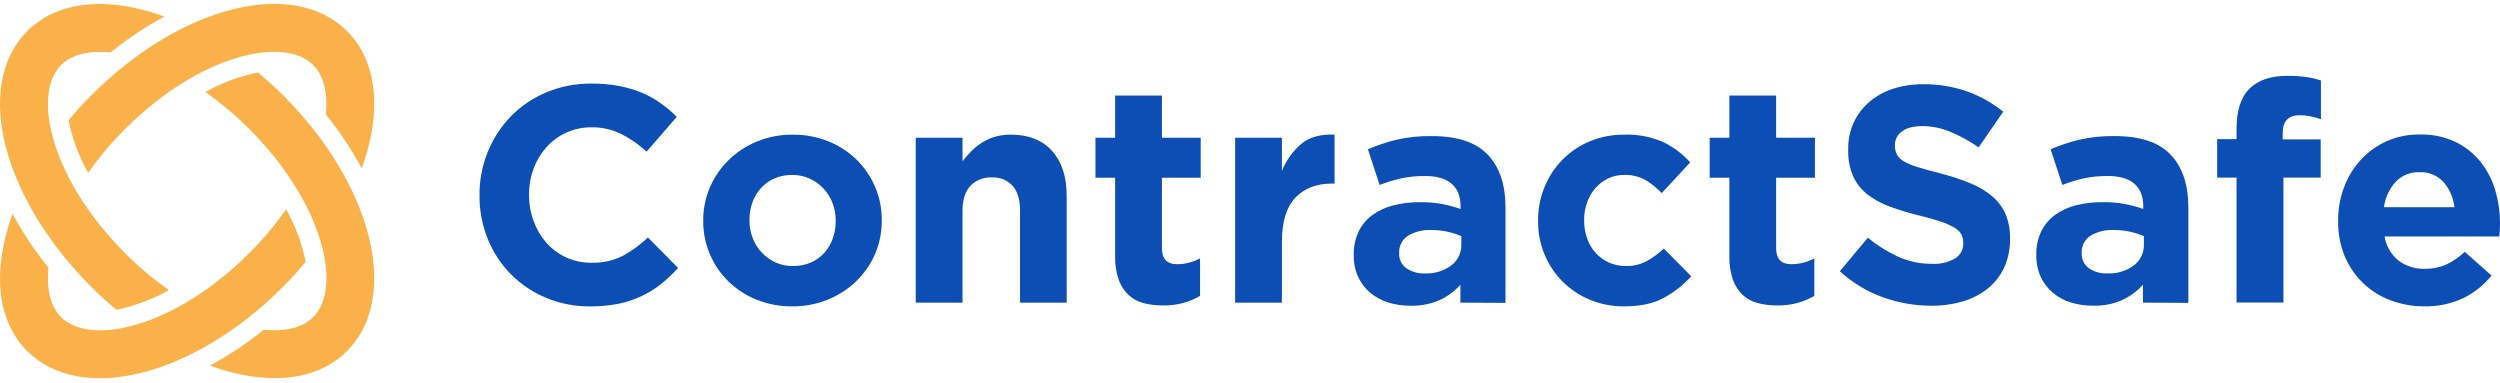 <svg fill="none" height="34" viewBox="0 0 222 34" width="222" xmlns="http://www.w3.org/2000/svg"><g clip-rule="evenodd" fill-rule="evenodd"><path d="m205.189 10.33c-.324-.066-.654-.098-.984-.096-1.001 0-1.501.528-1.501 1.585v.562h3.373v3.39h-3.309v11.094h-4.162v-11.094h-1.721v-3.415h1.721v-.93c0-1.621.388-2.81 1.163-3.567.776-.757 1.9-1.132 3.373-1.124.564-.007 1.128.03 1.687.11.431.064.856.165 1.27.301v3.443c-.298-.105-.602-.191-.91-.259zm-148.208 15.96c.618-.293 1.2-.655 1.737-1.079.533-.434 1.033-.908 1.495-1.417l-2.676-2.704c-.676.641-1.432 1.192-2.249 1.639-.862.425-1.814.631-2.774.602-.775.008-1.543-.155-2.249-.478-.668-.305-1.265-.748-1.751-1.299-.488-.563-.87-1.211-1.124-1.911-.276-.744-.415-1.531-.41-2.325v-.053c-.005-.789.134-1.572.41-2.311.26-.699.649-1.342 1.147-1.897.491-.547 1.091-.985 1.762-1.284.701-.314 1.461-.473 2.229-.467.902-.015 1.796.183 2.608.576.83.42 1.598.953 2.282 1.583l2.679-3.092c-.44-.44-.916-.842-1.422-1.203-.52-.371-1.079-.683-1.667-.93-.648-.267-1.321-.468-2.01-.599-.806-.153-1.625-.226-2.445-.219-1.386-.018-2.762.247-4.042.779-1.181.492-2.251 1.216-3.145 2.131-.877.907-1.573 1.974-2.049 3.143-.496 1.219-.747 2.524-.737 3.84v.056c-.009 1.32.241 2.63.737 3.854.47 1.168 1.167 2.231 2.049 3.128.892.894 1.951 1.603 3.117 2.088 1.237.518 2.566.779 3.907.767.849.009 1.697-.07 2.53-.233.712-.143 1.404-.373 2.06-.683zm19.063-1.327c.707-.69 1.274-1.511 1.667-2.417.399-.937.599-1.947.588-2.965v-.053c.007-1.019-.198-2.029-.602-2.965-.389-.902-.951-1.719-1.653-2.406-.721-.695-1.571-1.242-2.502-1.611-.999-.399-2.067-.598-3.142-.587-1.086-.012-2.164.192-3.171.602-.935.38-1.788.936-2.513 1.639-.709.688-1.276 1.51-1.667 2.417-.405.936-.609 1.946-.602 2.965v.056c-.008 1.019.197 2.028.602 2.962.387.903.948 1.721 1.653 2.406.72.695 1.569 1.243 2.499 1.613 1.0.397 2.067.597 3.143.587 1.086.011 2.164-.193 3.171-.602.941-.379 1.8-.937 2.53-1.641zm-2.114-6.926c.187.493.282 1.016.281 1.543v.056c.003.525-.085 1.047-.259 1.543-.166.468-.42.899-.75 1.27-.331.367-.737.66-1.189.86-.504.218-1.05.326-1.599.315-.542.009-1.079-.103-1.571-.329-.46-.214-.873-.515-1.217-.888-.346-.372-.615-.809-.793-1.284-.187-.493-.283-1.016-.281-1.543v-.053c-.003-.526.084-1.049.259-1.546.166-.468.422-.9.753-1.27.332-.367.737-.66 1.189-.86.504-.217 1.048-.324 1.597-.315.538-.006 1.07.106 1.56.329.464.212.881.514 1.228.888.345.372.615.809.793 1.284zm16.651 8.84v-8.151c0-.982-.218-1.722-.655-2.22-.235-.255-.524-.455-.846-.585s-.668-.186-1.015-.166c-.351-.018-.703.04-1.03.169s-.623.328-.867.581c-.467.5-.697 1.24-.697 2.22v8.151h-4.154v-14.647h4.154v2.094c.239-.316.499-.614.779-.894.284-.288.6-.542.942-.759.358-.225.745-.401 1.15-.523.457-.132.93-.196 1.405-.191 1.585 0 2.811.482 3.676 1.448.866.965 1.299 2.295 1.299 3.989v9.484zm12.704.247c.619.009 1.236-.069 1.833-.233.506-.145.992-.351 1.448-.616v-3.334c-.629.344-1.334.523-2.05.52-.893 0-1.337-.475-1.337-1.422v-6.257h3.443v-3.553h-3.443v-3.744h-4.155v3.744h-1.748v3.553h1.748v6.94c-.022.72.085 1.437.315 2.119.181.513.48.977.874 1.352.379.349.839.599 1.338.725.567.142 1.15.211 1.734.205zm15.004-10.822c-1.386 0-2.475.419-3.266 1.256s-1.187 2.14-1.189 3.907v5.411h-4.154v-14.647h4.154v2.951c.368-.931.96-1.758 1.723-2.406.729-.602 1.713-.874 2.952-.818v4.346zm11.395 8.989v1.585l4.003.02v-8.5c0-1.984-.519-3.532-1.558-4.643-1.038-1.111-2.695-1.667-4.972-1.667-1.066-.02-2.131.09-3.17.326-.86.213-1.702.495-2.516.843l1.04 3.168c.627-.24 1.271-.436 1.925-.587.697-.145 1.408-.213 2.12-.205 1.037 0 1.821.231 2.349.686.529.455.793 1.12.793 1.993v.247c-.532-.184-1.075-.33-1.627-.439-.645-.117-1.299-.172-1.954-.163-.806-.01-1.61.084-2.392.281-.668.167-1.298.459-1.858.86-.515.378-.931.875-1.214 1.448-.306.649-.457 1.36-.439 2.077v.056c-.013.663.122 1.321.397 1.925.253.541.622 1.021 1.079 1.405.471.39 1.014.683 1.599.86.638.194 1.302.289 1.968.281.893.026 1.78-.147 2.597-.506.694-.325 1.316-.784 1.83-1.352zm-1.133-4.714c.417.092.824.225 1.215.396v.739c.009.358-.067.713-.221 1.036-.155.323-.383.605-.668.822-.683.501-1.518.751-2.364.708-.582.027-1.157-.136-1.638-.464-.205-.15-.37-.348-.48-.577-.11-.229-.162-.482-.15-.736v-.053c-.013-.296.051-.59.185-.853.135-.264.335-.488.583-.65.633-.378 1.365-.558 2.102-.517.483-.002.964.048 1.436.149zm19.195 5.875c-.911.502-2.094.753-3.55.753-1.046.009-2.083-.196-3.047-.602-.905-.379-1.727-.932-2.42-1.627-.68-.691-1.218-1.507-1.585-2.403-.381-.932-.572-1.931-.562-2.937v-.056c-.009-1.011.182-2.014.562-2.951.367-.905.905-1.73 1.585-2.431.689-.702 1.512-1.26 2.42-1.639.979-.409 2.031-.614 3.092-.602 1.182-.041 2.359.182 3.443.655.912.439 1.73 1.052 2.406 1.804l-2.529 2.732c-.431-.457-.923-.853-1.462-1.175-.574-.311-1.22-.462-1.872-.439-.496-.006-.986.101-1.434.315-.428.209-.81.502-1.124.86-.323.374-.573.805-.736 1.27-.177.496-.265 1.019-.262 1.546v.053c-.004.539.084 1.076.262 1.585.161.474.416.911.75 1.284.328.365.728.658 1.175.86.482.216 1.004.323 1.532.315.631.015 1.256-.131 1.816-.424.56-.308 1.078-.685 1.543-1.124l2.434 2.459c-.699.771-1.523 1.419-2.437 1.917zm10.085.672c.618.009 1.234-.069 1.83-.233.507-.145.994-.352 1.45-.616v-3.334c-.629.344-1.335.523-2.052.52-.892-.002-1.338-.476-1.338-1.422v-6.257h3.444v-3.553h-3.444v-3.744h-4.154v3.744h-1.748v3.553h1.748v6.94c-.022.72.085 1.437.315 2.119.182.513.481.976.874 1.352.38.349.841.598 1.341.725.567.142 1.15.211 1.734.205zm20.142-3.376c-.331.721-.823 1.357-1.439 1.858-.653.52-1.4.909-2.201 1.147-.921.274-1.878.407-2.839.396-1.462-.001-2.913-.255-4.289-.75-1.416-.507-2.717-1.293-3.825-2.311l2.484-2.977c.822.674 1.727 1.241 2.693 1.687.948.427 1.979.642 3.019.63.71.041 1.417-.125 2.035-.478.227-.138.414-.333.541-.566.127-.233.191-.495.184-.761v-.053c.005-.25-.047-.498-.152-.725-.131-.243-.325-.446-.562-.588-.373-.222-.767-.405-1.178-.545-.646-.22-1.302-.408-1.967-.562-.891-.215-1.77-.48-2.631-.793-.719-.255-1.394-.619-2.001-1.079-.545-.425-.982-.973-1.274-1.599-.323-.75-.478-1.562-.452-2.378v-.053c-.013-.814.154-1.621.489-2.364.322-.697.789-1.318 1.371-1.819.618-.526 1.334-.926 2.106-1.175.872-.282 1.784-.42 2.701-.41 1.316-.014 2.624.199 3.868.63 1.171.418 2.264 1.029 3.235 1.807l-2.187 3.168c-.788-.545-1.63-1.007-2.513-1.38-.778-.329-1.614-.5-2.459-.506-.821 0-1.437.16-1.847.481-.19.135-.345.313-.451.52-.107.207-.162.436-.162.669v.053c-.007.279.054.556.177.807.153.261.376.474.644.616.404.219.831.392 1.273.517.54.165 1.221.352 2.044.562.882.227 1.747.515 2.589.863.695.28 1.342.666 1.916 1.147.507.428.91.965 1.178 1.571.283.684.419 1.419.399 2.159v.056c.017.871-.16 1.735-.517 2.53zm12.322 1.543v1.585l4.031.02v-8.5c0-1.984-.519-3.532-1.557-4.644-1.039-1.111-2.697-1.667-4.976-1.667-1.065-.019-2.128.09-3.167.326-.865.212-1.711.494-2.53.843l1.04 3.168c.628-.24 1.271-.436 1.925-.588.696-.144 1.406-.213 2.117-.205 1.04 0 1.824.231 2.353.686.528.455.792 1.12.792 1.993v.247c-.532-.183-1.075-.33-1.627-.439-.649-.118-1.308-.172-1.968-.163-.806-.01-1.61.084-2.392.281-.668.167-1.298.459-1.858.86-.515.378-.933.875-1.217 1.448-.304.649-.453 1.36-.436 2.077v.056c-.013.663.122 1.321.397 1.925.253.541.622 1.021 1.079 1.405.47.391 1.014.683 1.599.86.638.194 1.302.289 1.968.281.892.026 1.778-.147 2.594-.506.695-.324 1.319-.784 1.833-1.352zm-1.135-4.714c.417.092.825.225 1.217.396v.739c.009.358-.067.713-.221 1.036-.155.323-.383.605-.668.822-.683.501-1.518.751-2.363.708-.583.027-1.158-.136-1.639-.464-.205-.15-.37-.348-.48-.577s-.161-.482-.15-.736v-.053c-.013-.295.05-.589.184-.853.134-.264.334-.488.581-.651.634-.378 1.367-.558 2.105-.517.482-.002.962.048 1.434.149zm32.798.235c.013-.122.024-.233.024-.331.009-.146.014-.318.017-.545v-.053c.003-1.013-.14-2.021-.424-2.994-.269-.921-.715-1.78-1.313-2.53-.603-.744-1.363-1.346-2.226-1.762-.993-.459-2.078-.683-3.171-.655-1.011-.014-2.013.191-2.937.602-.864.386-1.641.943-2.282 1.639-.647.708-1.153 1.533-1.49 2.431-.356.943-.537 1.943-.531 2.951v.056c-.019 1.051.173 2.096.562 3.072.365.897.91 1.711 1.599 2.392.694.682 1.522 1.212 2.432 1.557.971.376 2.005.567 3.046.562 1.197.028 2.384-.22 3.469-.725.976-.476 1.835-1.163 2.516-2.01l-2.378-2.103c-.496.472-1.066.859-1.687 1.147-.588.247-1.22.368-1.858.357-.838.028-1.661-.227-2.335-.725-.663-.539-1.105-1.302-1.243-2.145h10.192c.006-.066.012-.129.018-.189zm-5.949-5.322c.363.148.69.374.959.66.552.631.896 1.417.984 2.252h-6.26c.115-.845.482-1.636 1.054-2.268.273-.282.603-.503.968-.648.365-.145.756-.212 1.149-.195.392-.017.783.052 1.146.2z" fill="#0d4eb5"/><path d="m7.824 15.35c-.817-1.457-1.403-3.032-1.737-4.669.632-.764 1.296-1.501 2.032-2.232 7.96-7.957 17.927-10.459 22.706-5.681 2.774 2.774 3.078 7.308 1.296 12.176-.914-1.685-1.979-3.285-3.182-4.778.177-1.909-.197-3.466-1.124-4.393-2.608-2.608-10.111-.916-16.707 5.681-1.205 1.201-2.304 2.504-3.283 3.896zm17.588 3.235c.817 1.457 1.403 3.032 1.737 4.669-.627.753-1.29 1.501-2.032 2.232-7.96 7.957-17.927 10.459-22.706 5.681-2.774-2.774-3.078-7.308-1.296-12.176.913 1.686 1.978 3.285 3.182 4.778-.177 1.909.194 3.466 1.124 4.393 2.608 2.608 10.11.916 16.707-5.681 1.206-1.2 2.305-2.504 3.283-3.896zm-.279-10.13c-.725-.725-1.473-1.389-2.226-2.021-1.636.335-3.211.921-4.669 1.737 1.391.98 2.694 2.078 3.896 3.283 6.597 6.597 8.289 14.099 5.681 16.707-.928.93-2.485 1.301-4.393 1.124-1.492 1.204-3.092 2.269-4.778 3.182 4.871 1.782 9.402 1.478 12.176-1.296 4.761-4.784 2.271-14.757-5.686-22.717zm-10.13 17.31c-1.457.819-3.032 1.405-4.669 1.74-.753-.635-1.501-1.284-2.232-2.035-7.957-7.96-10.459-17.927-5.681-22.706 2.774-2.774 7.308-3.078 12.176-1.296-1.686.914-3.285 1.979-4.778 3.182-1.909-.177-3.466.194-4.393 1.124-2.608 2.608-.916 10.11 5.681 16.707 1.201 1.206 2.504 2.304 3.896 3.283z" fill="#fab14a"/></g></svg>
